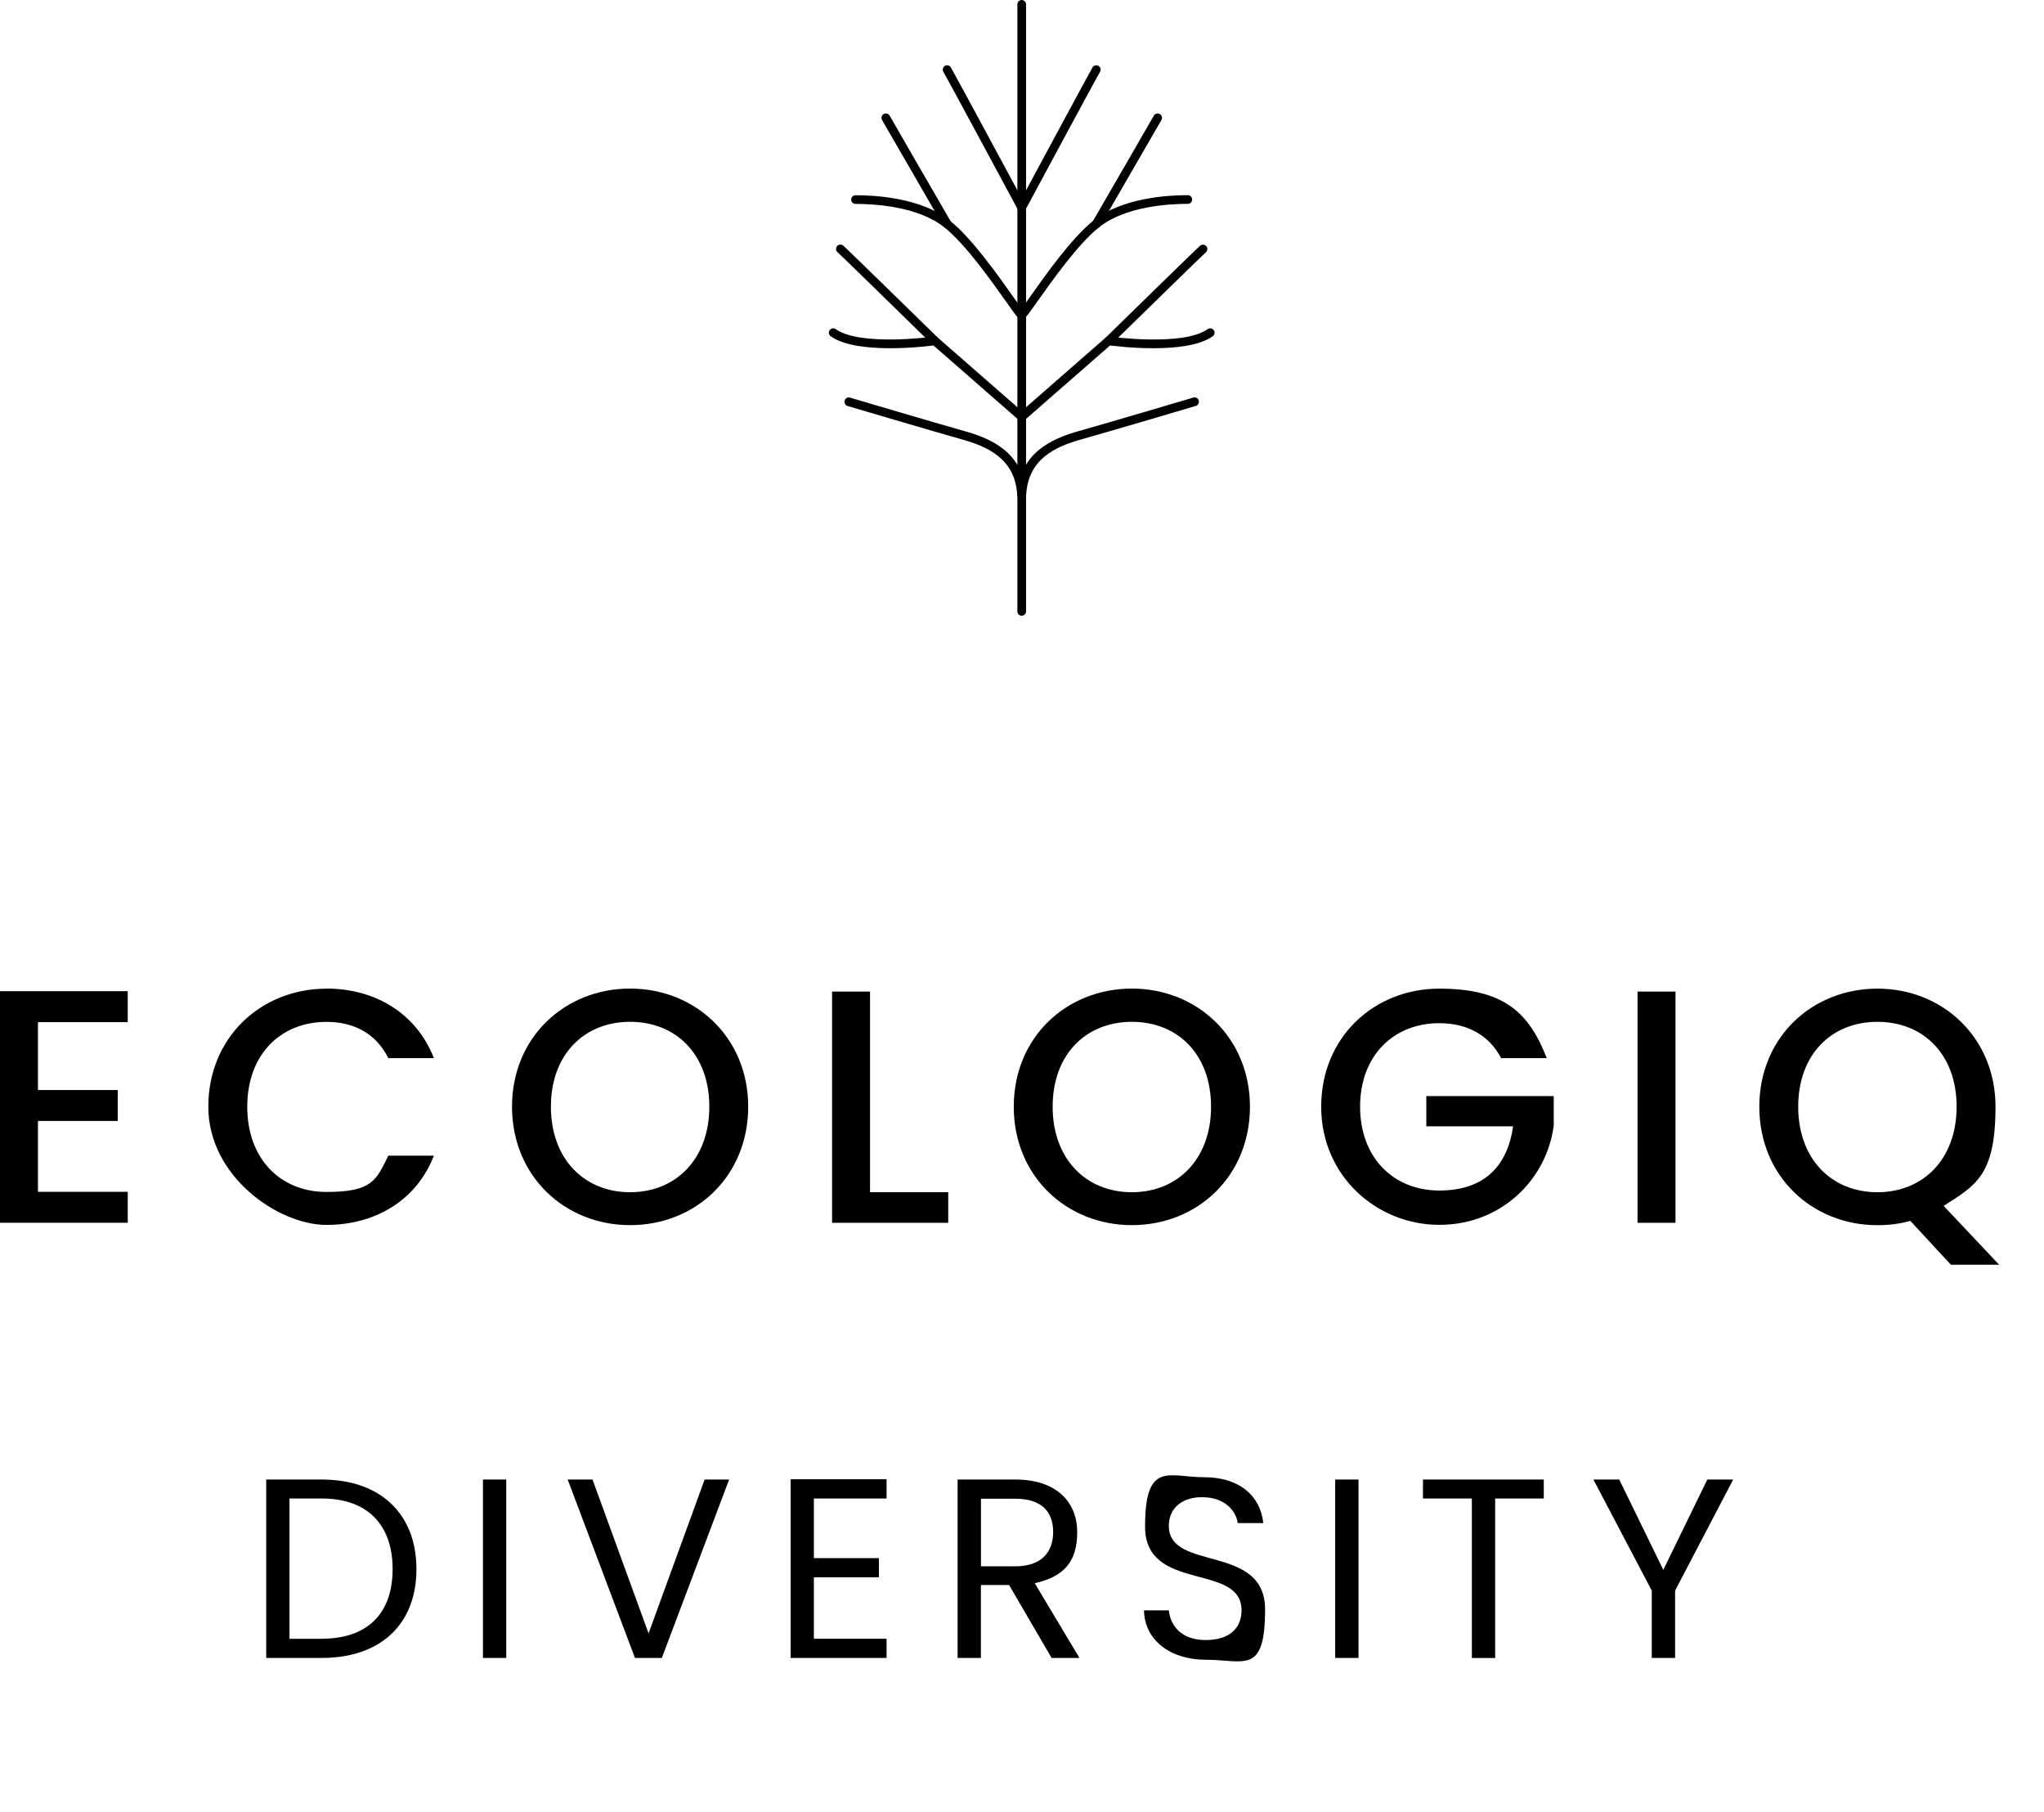 <?xml version="1.0" encoding="UTF-8"?>
<svg xmlns="http://www.w3.org/2000/svg" id="Lager_1" viewBox="0 0 3620.8 3210.1">
  <defs>
    <style>      .st0 {        isolation: isolate;      }      .st1 {        display: none;      }    </style>
  </defs>
  <g id="Layer_2" class="st1">
    <rect x="1620.8" y="1210.1" width="2000" height="2000"></rect>
  </g>
  <g id="Layer_1">
    <g>
      <g class="st0">
        <g class="st0">
          <path d="M226.3,1810.5H67.2v120.2h141.4v54.8H67.2v125.5h159.1v54.8H0v-410.2h226.3v54.8h0Z"></path>
          <path d="M578.2,1751c85.5,0,159.1,43,190.4,123.2h-80.7c-21.8-43.6-60.7-64.2-109.6-64.2-81.3,0-140.3,57.8-140.3,150.3s58.9,150.9,140.3,150.9,87.8-20.6,109.6-64.2h80.7c-31.2,80.2-104.9,122.6-190.4,122.6s-209.2-86-209.2-209.2,93.7-209.2,209.2-209.2v-.2Z"></path>
          <path d="M1116.2,2170c-115.5,0-209.2-86.6-209.2-209.8s93.7-209.2,209.2-209.2,209.2,86.6,209.2,209.2-92.5,209.8-209.2,209.8ZM1116.2,2111.7c81.3,0,140.3-58.9,140.3-151.5s-58.9-150.3-140.3-150.3-140.3,57.8-140.3,150.3,58.9,151.5,140.3,151.5Z"></path>
          <path d="M1541.2,1756.3v355.4h138.5v54.2h-205.7v-409.6h67.2Z"></path>
          <path d="M2005,2170c-115.5,0-209.2-86.6-209.2-209.8s93.7-209.2,209.2-209.2,209.2,86.6,209.2,209.2-92.5,209.8-209.2,209.8ZM2005,2111.7c81.3,0,140.3-58.9,140.3-151.5s-58.9-150.3-140.3-150.3-140.3,57.8-140.3,150.3,58.9,151.5,140.3,151.5Z"></path>
          <path d="M2739.9,1874.2h-80.7c-21.8-41.3-60.7-61.9-109.6-61.9-81.3,0-140.3,57.8-140.3,147.9s58.9,148.5,140.3,148.5,120.8-44.8,130.8-113.7h-153.8v-53.6h225.7v52.5c-12.4,94.9-92.5,175.6-202.7,175.6s-209.2-86-209.2-209.2,93.7-209.2,209.2-209.2,159.1,43,190.4,123.2h0Z"></path>
          <path d="M2900.8,1756.3h67.2v409.6h-67.2v-409.6h0Z"></path>
          <path d="M3443,2135.9l98.4,104.3h-85.5l-71.9-77.8c-18.3,5.3-37.7,7.7-58.3,7.7-115.5,0-209.2-86.6-209.2-209.8s93.7-209.2,209.2-209.2,209.2,86.6,209.2,209.2-36,139.7-91.9,175.6ZM3325.7,2111.7c81.3,0,140.3-58.9,140.3-151.5s-58.9-150.3-140.3-150.3-140.3,57.8-140.3,150.3,58.9,151.5,140.3,151.5Z"></path>
        </g>
        <g class="st0">
          <path d="M737.7,2779.3c0,97.9-63.9,157.3-167.7,157.3h-98.4v-316h98.4c103.8,0,167.7,60.8,167.7,158.7ZM569.9,2902.6c82.5,0,125.6-46.2,125.6-123.3s-43.1-125.1-125.6-125.1h-57.1v248.5h57.1Z"></path>
          <path d="M855.5,2620.6h41.3v316h-41.3v-316Z"></path>
          <path d="M1248.1,2620.6h43.5l-119.2,316h-47.6l-119.2-316h44l99.3,272.5,99.3-272.5h-.1Z"></path>
          <path d="M1570.5,2654.2h-128.8v105.6h115.2v34h-115.2v108.8h128.8v34h-170v-316.5h170v34h0Z"></path>
          <path d="M1798.5,2620.6c74.4,0,109.7,41.3,109.7,92.9s-22.2,78.9-75.3,90.7l79.3,132.4h-49.4l-75.3-129.2h-49.9v129.2h-41.3v-316h102.2ZM1798.5,2654.6h-60.8v119.7h60.8c46.7,0,67.1-25.4,67.1-60.8s-19.9-58.9-67.1-58.9Z"></path>
          <path d="M2135.8,2939.8c-63.5,0-108.4-35.4-109.3-87.5h44c2.7,26.3,21.3,52.6,65.3,52.6s63.5-22.7,63.5-52.6c0-85.2-170.9-30.8-170.9-148.3s42.2-87.5,104.7-87.5,99.7,33.1,104.7,81.2h-45.3c-2.7-21.3-22.7-45.3-61.2-45.8-34-.9-60.8,16.8-60.8,50.8,0,81.6,170.5,30.8,170.5,147.8s-36.7,89.3-105.2,89.3Z"></path>
          <path d="M2365.2,2620.6h41.3v316h-41.3v-316Z"></path>
          <path d="M2520.7,2620.6h214v33.6h-86.1v282.5h-41.3v-282.5h-86.6v-33.6h0Z"></path>
          <path d="M2822.6,2620.6h45.8l78,160,78-160h45.8l-102.9,196.8v119.2h-41.3v-119.2l-103.4-196.8h0Z"></path>
        </g>
      </g>
      <g>
        <path d="M1809.9,1090.6c-4.3,0-7.7-3.5-7.7-7.7V7.7C1802.2,3.4,1805.7,0,1809.9,0s7.7,3.5,7.7,7.7v1075.1c0,4.3-3.5,7.7-7.7,7.7h0Z"></path>
        <path d="M1810.1,883.5h-.5c-4.3-.3-7.5-3.9-7.3-8.2,4.4-73.4,60.6-98.3,109.1-111.9,47.5-13.3,200.9-58.7,202.5-59.2,4.1-1.2,8.4,1.1,9.6,5.2,1.2,4.1-1.1,8.4-5.2,9.6-1.5.5-155.1,45.9-202.7,59.2-46.2,12.9-94,34.7-97.8,97.9-.2,4.1-3.7,7.3-7.7,7.3h0Z"></path>
        <path d="M1809.9,738.2"></path>
        <path d="M2042.9,616.8c-41.1,0-77.4-5-80.2-5.4-4.2-.6-7.2-4.5-6.6-8.7s4.5-7.2,8.7-6.6c1.3.2,130.6,18,174.5-13.1,3.5-2.5,8.3-1.6,10.8,1.8,2.5,3.5,1.6,8.3-1.8,10.8-23.7,16.8-66.7,21.2-105.3,21.2h0Z"></path>
        <path d="M1809.9,746c-2.2,0-4.3-.9-5.8-2.6-2.8-3.2-2.5-8.1.7-10.9l153.7-134.4c27.6-27,163.3-159.7,167.7-163.1,3.4-2.6,8.2-2,10.9,1.3,2.6,3.3,2,8.1-1.2,10.8-5.1,4.4-102.4,99.4-166.7,162.3l-.3.3-153.9,134.5c-1.5,1.3-3.3,1.9-5.1,1.9h0Z"></path>
        <path d="M1810.1,565.6c-.8,0-1.6,0-2.5-.4-4.1-1.3-6.4-5.6-5.1-9.7.6-2,2-3.6,3.7-4.5,2.8-3.1,11.2-14.8,19.2-26.3,27.3-38.6,73-103.2,111.7-134.1,50.7-40.5,132.4-44.9,165.7-44.9h1.3c4.3,0,7.7,3.5,7.7,7.7s-3.5,7.7-7.7,7.7h-1.2c-31.7,0-109.2,4.1-156.1,41.5-37,29.5-81.9,93-108.8,130.9-6.1,8.6-11.4,16.1-15.2,21.2-4.6,6.1-8.1,10.8-12.8,10.8h.1ZM1811.3,550.2c.3,0,.6,0,.9.2-.3,0-.6-.2-.9-.2Z"></path>
        <path d="M1942,404.5c-1.3,0-2.6-.3-3.9-1-3.7-2.1-5-6.9-2.8-10.6,36.6-63.2,106.3-183.7,108.5-187.8,2-3.8,6.7-5.2,10.5-3.1,3.8,2,5.2,6.7,3.1,10.5-2.9,5.3-104.4,180.7-108.7,188.2-1.4,2.5-4,3.9-6.7,3.9h0Z"></path>
        <path d="M1809.9,375.4c-1.2,0-2.5-.3-3.7-.9-3.8-2-5.2-6.7-3.1-10.5,5.2-9.6,126.6-235.3,132.3-244.7,2.2-3.6,7-4.8,10.6-2.5,3.6,2.2,4.8,7,2.5,10.6-4.4,7.2-88.2,162.7-131.9,243.9-1.4,2.6-4.1,4.1-6.8,4.1h0Z"></path>
        <path d="M1809.6,883.5c-4.1,0-7.5-3.2-7.7-7.3-3.8-63.2-51.6-85-97.8-97.9-47.6-13.3-201.2-58.8-202.7-59.2-4.1-1.2-6.4-5.5-5.2-9.6,1.2-4.1,5.5-6.4,9.6-5.2,1.5.5,155,45.9,202.5,59.2,48.5,13.5,104.6,38.5,109.1,111.9.3,4.3-3,7.9-7.3,8.2h-.5Z"></path>
        <path d="M1576.8,616.8c-38.7,0-81.7-4.4-105.3-21.2-3.5-2.5-4.3-7.3-1.8-10.8s7.3-4.3,10.8-1.8c43.9,31,173.2,13.3,174.5,13.1,4.2-.6,8.1,2.4,8.7,6.6.6,4.2-2.3,8.1-6.6,8.7-2.9.4-39.1,5.4-80.2,5.4h0Z"></path>
        <path d="M1809.9,746c-1.8,0-3.6-.6-5.1-1.9l-154.2-134.8c-64.4-63-161.9-158.2-166.7-162.3-3.4-2.6-3.9-7.4-1.3-10.8s7.6-3.9,10.9-1.3c4.4,3.4,140.1,136.1,167.7,163.1l153.7,134.4c3.2,2.8,3.5,7.7.7,10.9-1.5,1.7-3.7,2.6-5.8,2.6h.1Z"></path>
        <path d="M1809.7,565.6c-4.8,0-8.2-4.7-12.8-10.8-3.8-5.1-9.1-12.5-15.2-21.2-26.8-37.9-71.8-101.4-108.8-130.9-46.9-37.4-124.4-41.5-156.1-41.5h-1.3c-4.3,0-7.7-3.5-7.7-7.7s3.5-7.7,7.7-7.7h.7c33.1,0,115.3,4.2,166.3,44.9,38.7,30.9,84.4,95.5,111.7,134.1,8.1,11.4,16.4,23.2,19.2,26.3,1.7.9,3.1,2.5,3.7,4.5,1.3,4.1-1,8.4-5.1,9.7-.9.3-1.7.4-2.5.4h.2ZM1807.6,550.4h0ZM1808.5,550.2c-.3,0-.6,0-.9.2.3,0,.6-.2.9-.2Z"></path>
        <path d="M1677.8,404.5c-2.7,0-5.3-1.4-6.7-3.9-4.3-7.5-105.8-182.9-108.7-188.2-2-3.8-.6-8.5,3.1-10.5,3.8-2,8.5-.6,10.5,3.1,2.2,4.1,71.9,124.6,108.5,187.8,2.1,3.7.9,8.4-2.8,10.6-1.2.7-2.6,1-3.9,1h0Z"></path>
        <path d="M1809.9,375.4c-2.8,0-5.4-1.5-6.8-4.1-43.7-81.2-127.5-236.7-131.9-243.9-2.2-3.6-1.1-8.4,2.5-10.6s8.4-1.1,10.6,2.5c5.7,9.3,127.2,235.1,132.4,244.7,2,3.8.6,8.5-3.1,10.5-1.2.6-2.4.9-3.7.9Z"></path>
        <g>
          <path d="M1815.9,875.8"></path>
          <path d="M1815.9,718.3"></path>
          <path d="M1809.6,557.8"></path>
          <path d="M1809.6,367.7"></path>
          <path d="M1809.6,7.7"></path>
          <path d="M1815.9,907.4"></path>
        </g>
      </g>
    </g>
  </g>
</svg>
